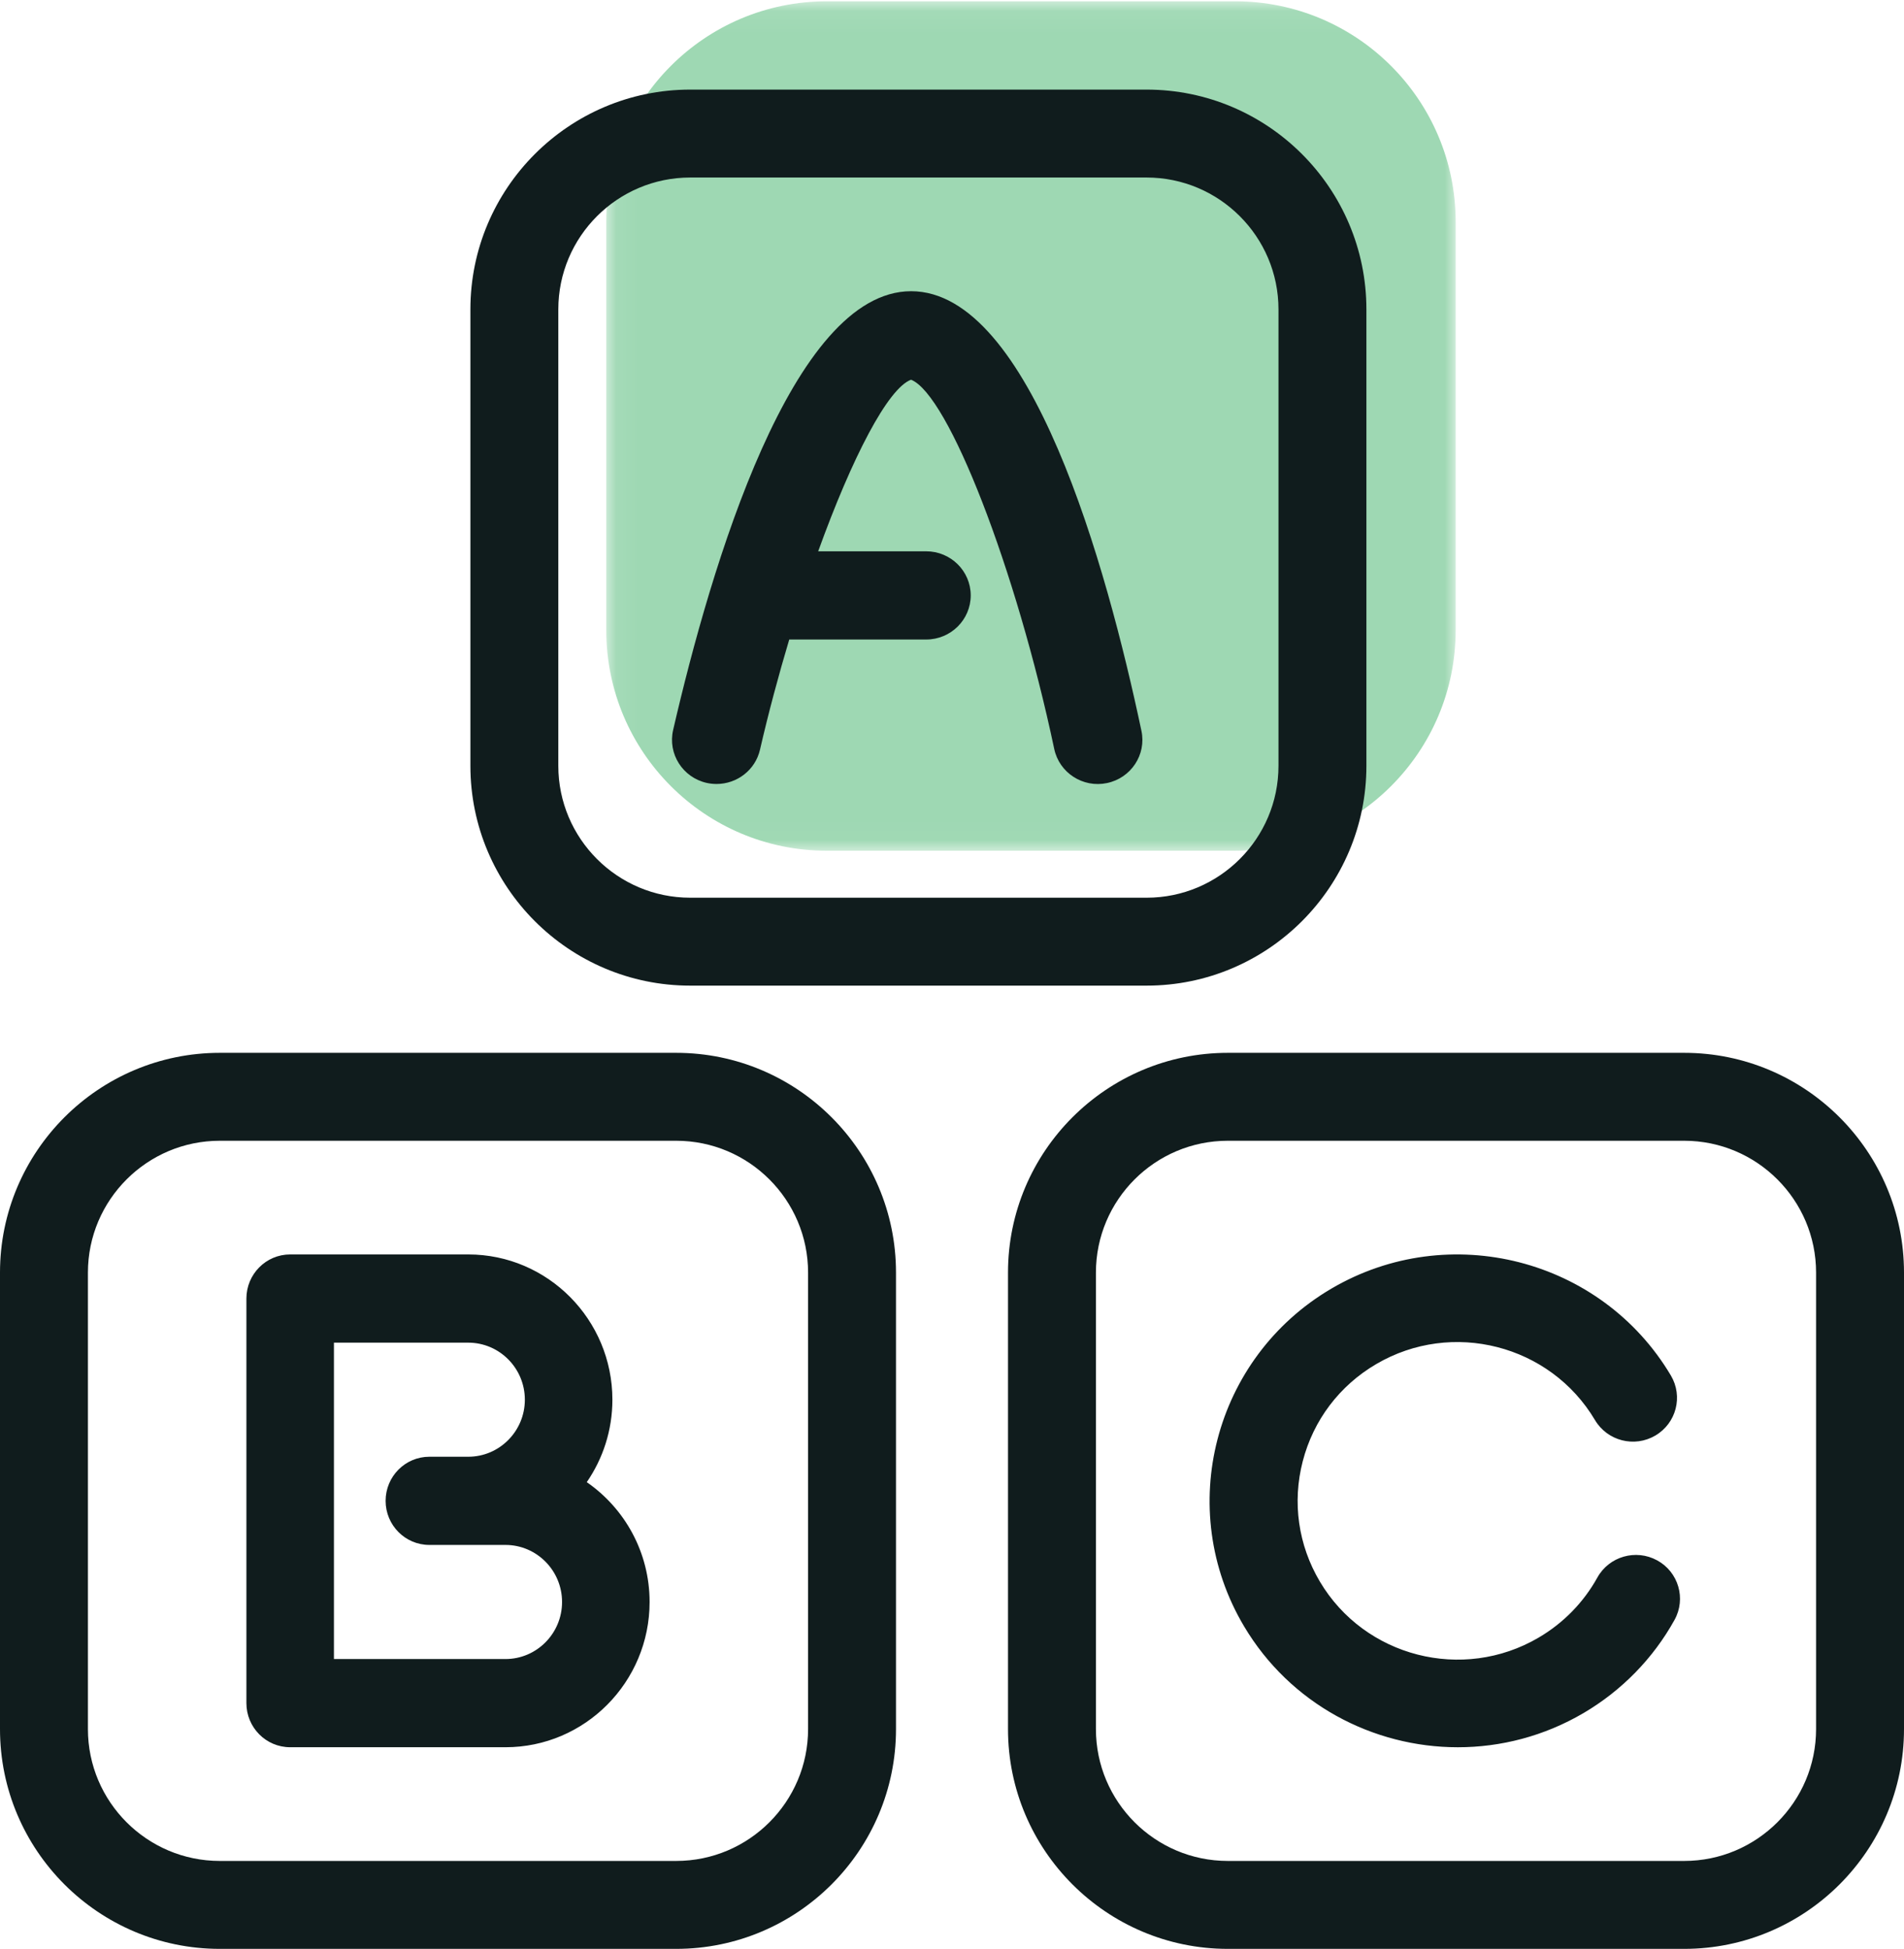 <svg xmlns="http://www.w3.org/2000/svg" xmlns:xlink="http://www.w3.org/1999/xlink" width="85" height="87" viewBox="0 0 85 87">
    <defs>
        <path id="prefix__a" d="M0.065 0.058L37.985 0.058 37.985 37.978 0.065 37.978z"/>
    </defs>
    <g fill="none" fill-rule="evenodd">
        <g transform="translate(27)">
            <mask id="prefix__b" fill="#fff">
                <use xlink:href="#prefix__a"/>
            </mask>
            <path fill="#9ED8B3" d="M28.138 37.978H9.912c-5.439 0-9.847-4.408-9.847-9.847V9.905C.065 4.467 4.473.058 9.912.058h18.226c5.438 0 9.847 4.409 9.847 9.847V28.13c0 5.439-4.409 9.847-9.847 9.847" mask="url(#prefix__b)"/>
        </g>
        <path fill="#101C1D" d="M36.075 77.188c0 3.246-2.641 5.887-5.887 5.887H9.812c-3.246 0-5.887-2.64-5.887-5.887V56.811c0-3.245 2.64-5.886 5.887-5.886h20.376c3.246 0 5.887 2.64 5.887 5.886v20.377zM30.188 47H9.812C4.402 47 0 51.401 0 56.811v20.377C0 82.598 4.401 87 9.812 87h20.376C35.598 87 40 82.599 40 77.188V56.811C40 51.401 35.598 47 30.188 47zM81.075 77.188c0 3.246-2.641 5.887-5.887 5.887H54.813c-3.247 0-5.888-2.64-5.888-5.887V56.811c0-3.245 2.64-5.886 5.888-5.886h20.375c3.246 0 5.887 2.64 5.887 5.886v20.377zM75.188 47H54.813C49.403 47 45 51.401 45 56.811v20.377C45 82.598 49.402 87 54.813 87h20.375C80.598 87 85 82.599 85 77.188V56.811C85 51.401 80.598 47 75.188 47zM57.075 34.188c0 3.245-2.641 5.887-5.887 5.887H30.812c-3.246 0-5.887-2.642-5.887-5.887V13.812c0-3.246 2.641-5.887 5.887-5.887h20.376c3.246 0 5.887 2.641 5.887 5.887v20.376zM51.188 4H30.812C25.402 4 21 8.402 21 13.812v20.376C21 39.598 25.402 44 30.812 44h20.376C56.598 44 61 39.598 61 34.188V13.812C61 8.402 56.598 4 51.188 4z"/>
        <path fill="#101C1D" d="M40.674 13c-5.31 0-8.935 12.274-10.624 19.59-.244 1.061.426 2.117 1.497 2.36.148.033.297.048.444.048.907 0 1.726-.617 1.937-1.53.386-1.674.831-3.33 1.306-4.919h6.112c1.099 0 1.99-.882 1.99-1.969 0-1.087-.891-1.969-1.99-1.969h-4.82c1.513-4.19 3.112-7.275 4.145-7.66 1.663.65 4.688 8.43 6.393 16.483.225 1.063 1.28 1.75 2.355 1.523 1.074-.223 1.764-1.267 1.538-2.331C49.407 25.296 46.01 13 40.674 13M22.565 74.062h-7.657V59.938h5.996c1.394 0 2.527 1.142 2.527 2.547 0 1.403-1.133 2.546-2.527 2.546h-1.736c-1.078 0-1.953.881-1.953 1.969 0 1.087.875 1.968 1.953 1.968h3.397c1.394 0 2.527 1.143 2.527 2.547 0 1.405-1.133 2.547-2.527 2.547m3.63-7.896c.72-1.047 1.144-2.314 1.144-3.681 0-3.576-2.886-6.485-6.435-6.485h-7.95C11.875 56 11 56.882 11 57.97V76.03c0 1.087.875 1.969 1.954 1.969h9.611C26.113 78 29 75.091 29 71.515c0-2.219-1.113-4.18-2.805-5.35M73.98 69.657c-.952-.52-2.148-.176-2.671.77-.613 1.106-1.518 2.032-2.62 2.678-3.386 1.988-7.767.867-9.766-2.5-.968-1.63-1.24-3.54-.765-5.373.475-1.835 1.64-3.375 3.28-4.337 3.387-1.989 7.768-.866 9.767 2.5.552.93 1.758 1.24 2.694.69.936-.55 1.246-1.748.694-2.68-3.102-5.221-9.901-6.964-15.155-3.88-5.255 3.085-7.006 9.845-3.903 15.07C57.597 76.067 61.293 78 65.082 78c1.911 0 3.847-.492 5.608-1.525 1.708-1.003 3.114-2.442 4.066-4.161.524-.947.177-2.136-.775-2.657"/>
    </g>
</svg>
